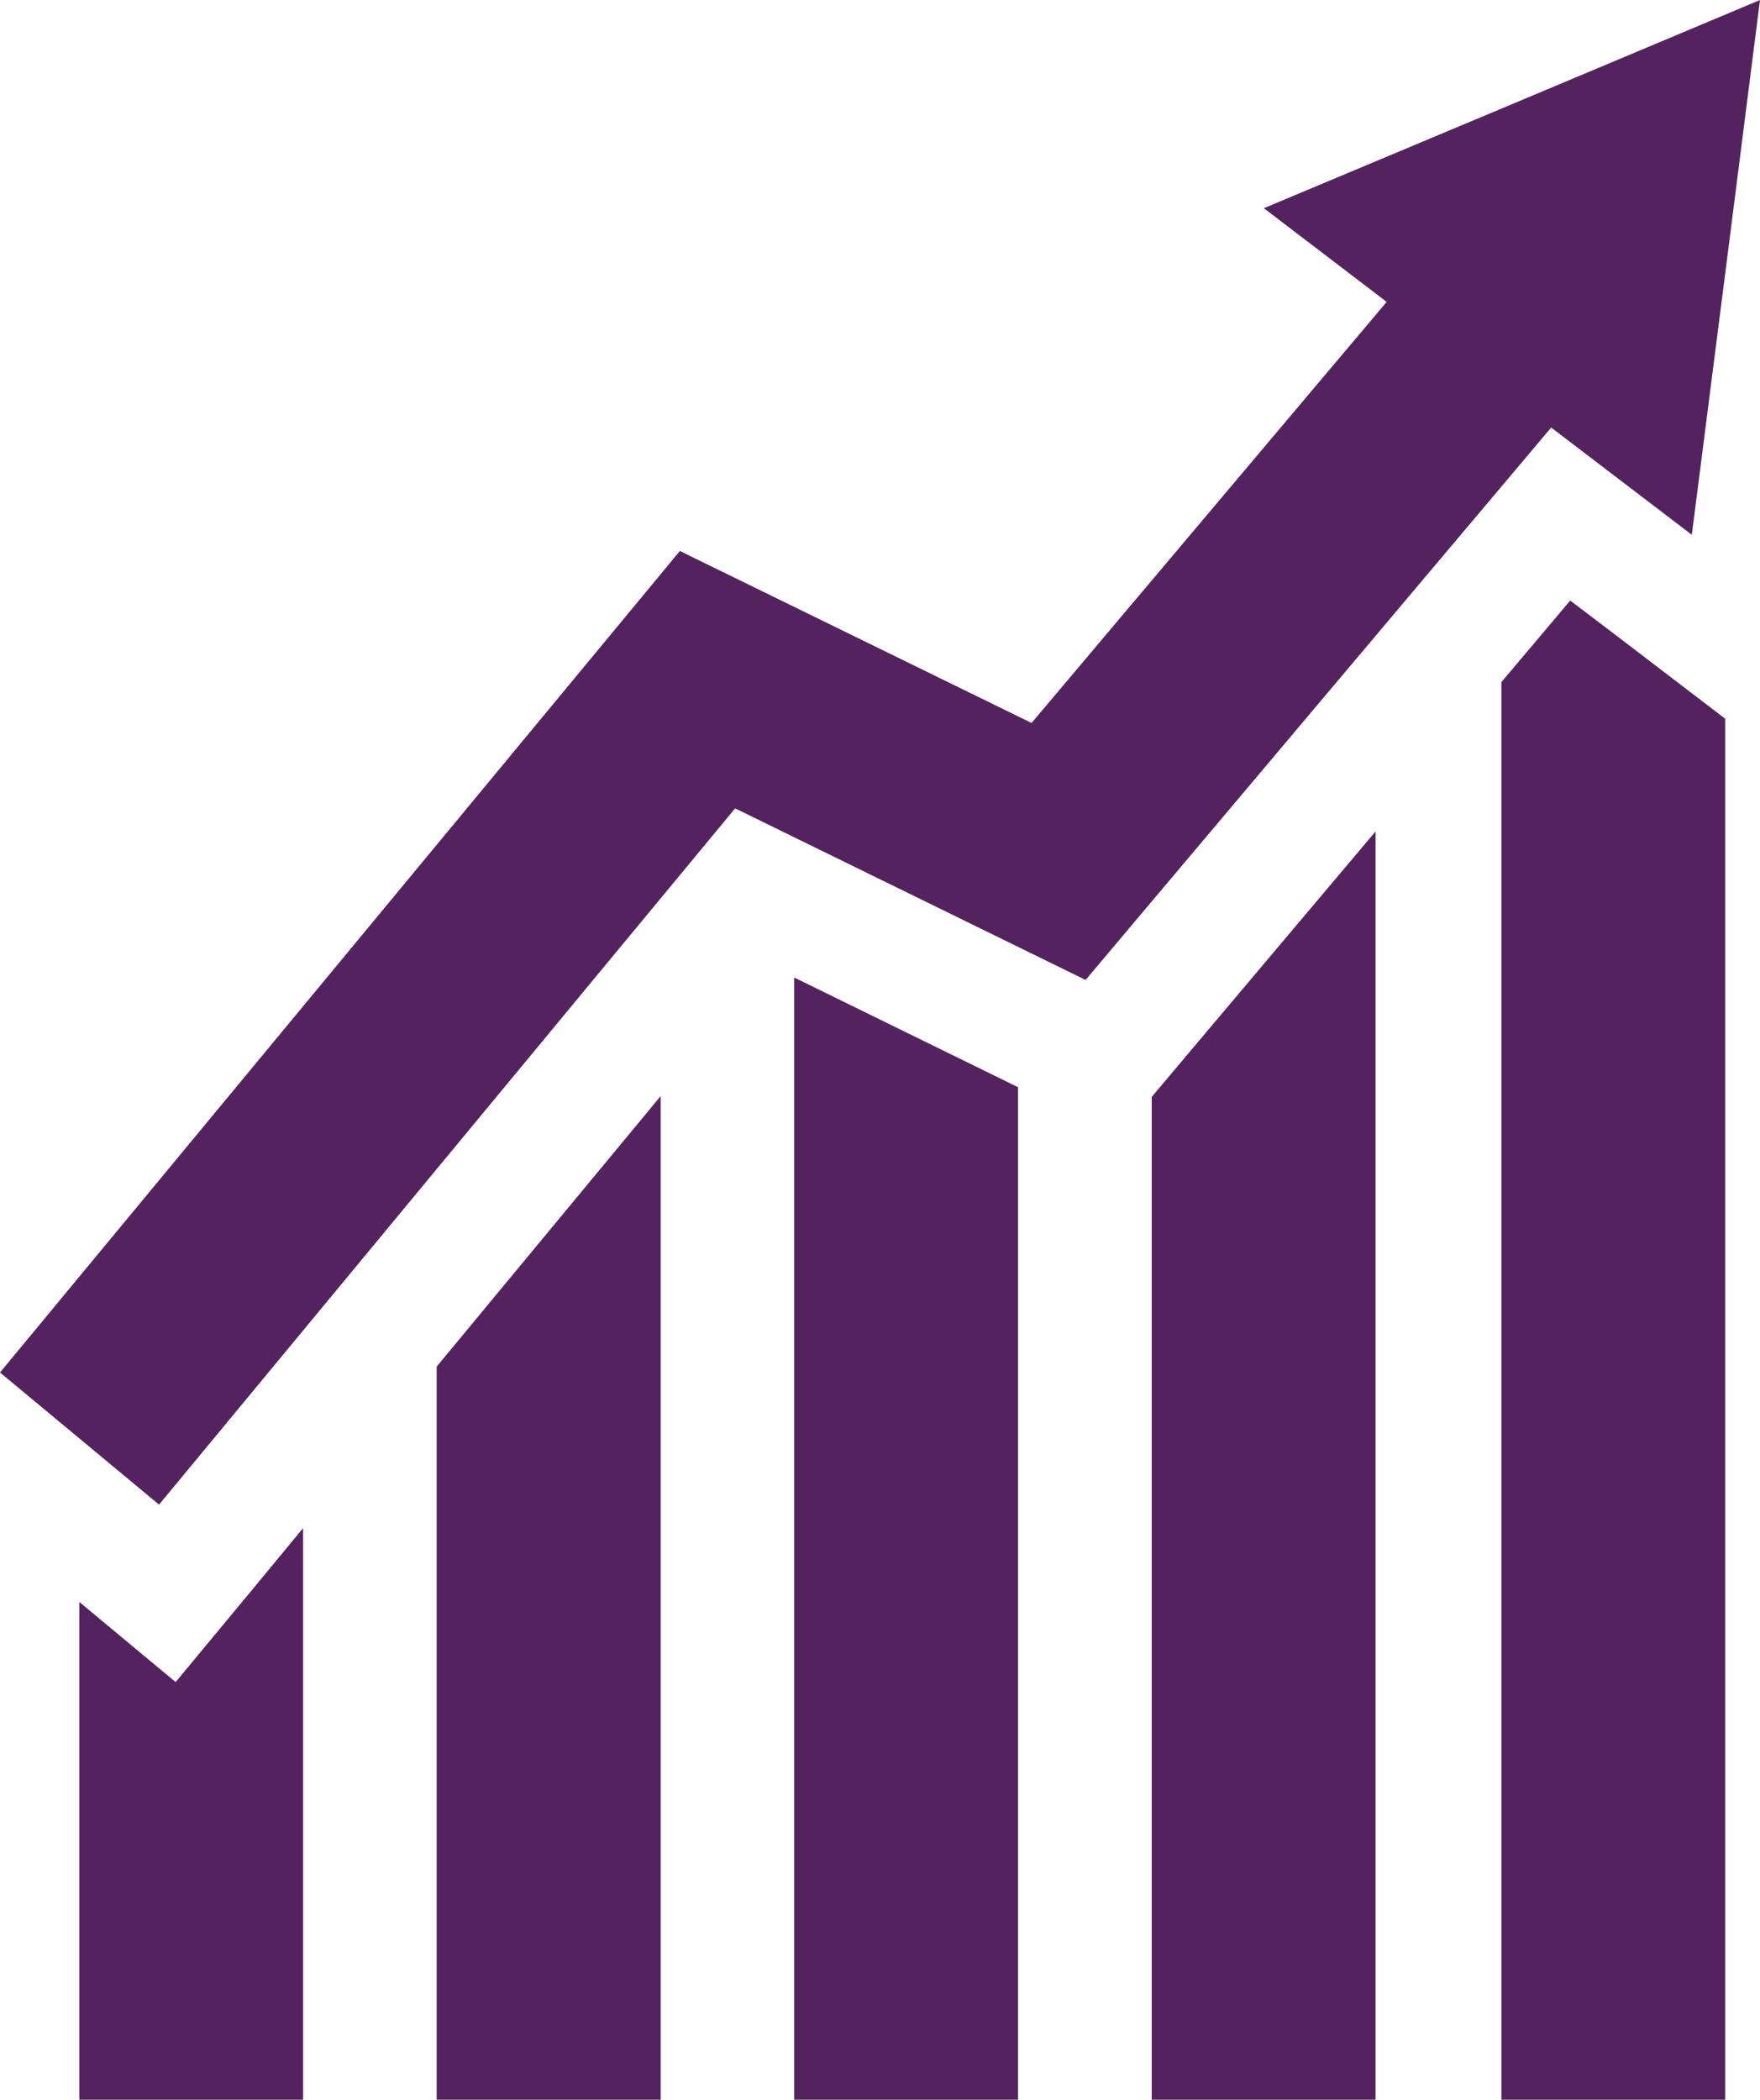 <svg xmlns="http://www.w3.org/2000/svg" viewBox="0 0 86.98 103.77"><defs><style>.cls-1{fill:#552260;}</style></defs><g id="Layer_2" data-name="Layer 2"><g id="artwork"><polygon class="cls-1" points="74.72 5.15 62.46 10.29 68.53 14.92 50.98 35.73 33.6 27.23 0 67.83 7.86 74.36 36.33 39.95 53.65 48.43 76.66 21.13 83.61 26.43 85.3 13.21 86.98 0 74.72 5.15"/><polygon class="cls-1" points="58.41 52.44 56.92 54.21 56.92 103.77 67.98 103.77 67.98 41.09 58.41 52.44"/><polygon class="cls-1" points="79.84 31.38 77.6 29.68 74.2 33.71 74.2 103.77 85.26 103.77 85.26 35.52 79.84 31.38"/><polygon class="cls-1" points="12.66 78.33 8.68 83.13 3.92 79.17 3.92 103.77 14.98 103.77 14.98 75.52 12.66 78.33"/><polygon class="cls-1" points="21.58 67.54 21.58 103.77 32.65 103.77 32.65 54.17 21.58 67.54"/><polygon class="cls-1" points="39.25 48.31 39.25 103.77 50.31 103.77 50.31 53.73 39.25 48.31"/></g></g></svg>